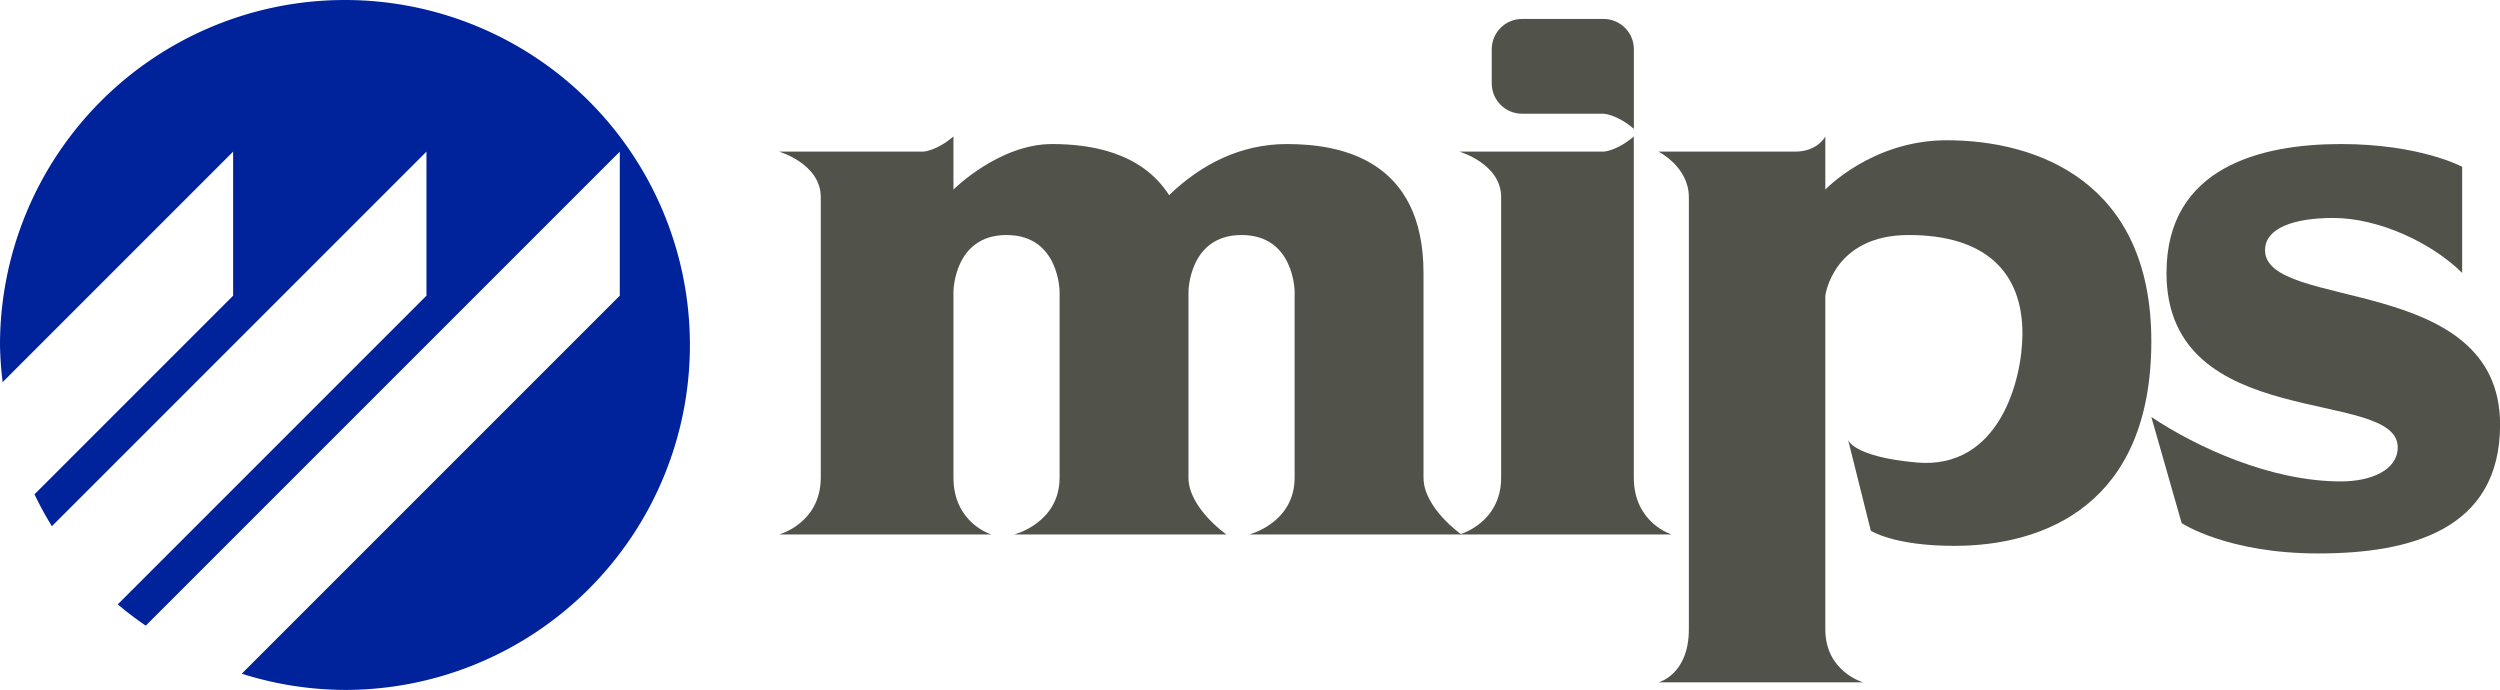 <svg xmlns="http://www.w3.org/2000/svg" width="3297.5" height="910" viewBox="0 0 3297.5 910"><g transform="translate(-3255.2 -1986)"><g fill="#51534a"><path d="m5692.8 2566 30 120s30 20 110 20c120.01 0 260-55.063 260-270 0-210-150-265-270-265-98.274 0-160 65-160 65v-70s-10 20-40 20h-180s40 20 40 60v570c0 60-40 70-40 70h270s-50-13.787-50-70v-440s10-80 110-80c102.49 0 150 50 150 130 0 60-30 180-140 170-84.419-7.674-90-30-90-30z"></path><path d="m6092.8 2536 40 140s60 40 180 40 240-30 240-170c0-200-310-149.39-310-230 0-30 39.995-42.495 90-42.495 60 0 130 32.746 170 72.495v-140s-55.353-30-160-30-230 30-230 170c0 212.53 305 150 305 230 0 30-34.995 45-75 45-92.445 0-190-45-250-85z"></path><path d="m4512.8 2166c-22.785 19.43-40 20-40 20h-190s55 15.967 55 60v370c0 60.107-55 75-55 75h280s-50-15-50-75v-245s0.258-75 70-75c70 0 70 75 70 75v245c0 60-60 75-60 75h280s-50-35-50-75v-245s0.258-75 70-75c70 0 70 75 70 75v245c0 60-60 75-60 75h280s-50-35-50-75v-270c0-150-110-170-180-170-60.625 0-112.64 26.039-155.57 67.402-36.718-57.514-105.38-67.402-154.43-67.402-70 0-130 60-130 60z"></path><path d="m5410.2 2166c-22.785 19.43-40 20-40 20h-190s55 15.967 55 60v370c0 60.107-55 75-55 75h280s-50-15-50-75z"></path><path d="m5262.8 2011c-22.091 0-40 17.909-40 40v45c0 22.091 17.909 40 40 40h107.5s17.215 0.57 40 20v-105c0-22.091-17.909-40-40-40z"></path></g><path d="m3710.2 1986a455 455 0 0 0-455 455 455 455 0 0 0 3.496 49.004l304-304v190l-262.01 262.01a455 455 0 0 0 22.95 42.05l494.06-494.06v190l-407.17 407.17a455 455 0 0 0 36.934 28.066l625.23-625.23v190l-498.61 498.61a455 455 0 0 0 136.11 21.387 455 455 0 0 0 455-455 455 455 0 0 0-455-455z" fill="#00239c" stop-color="#000000" stroke-linecap="round" stroke-linejoin="round" stroke-width="40.444" style="paint-order:fill markers stroke"></path></g></svg>